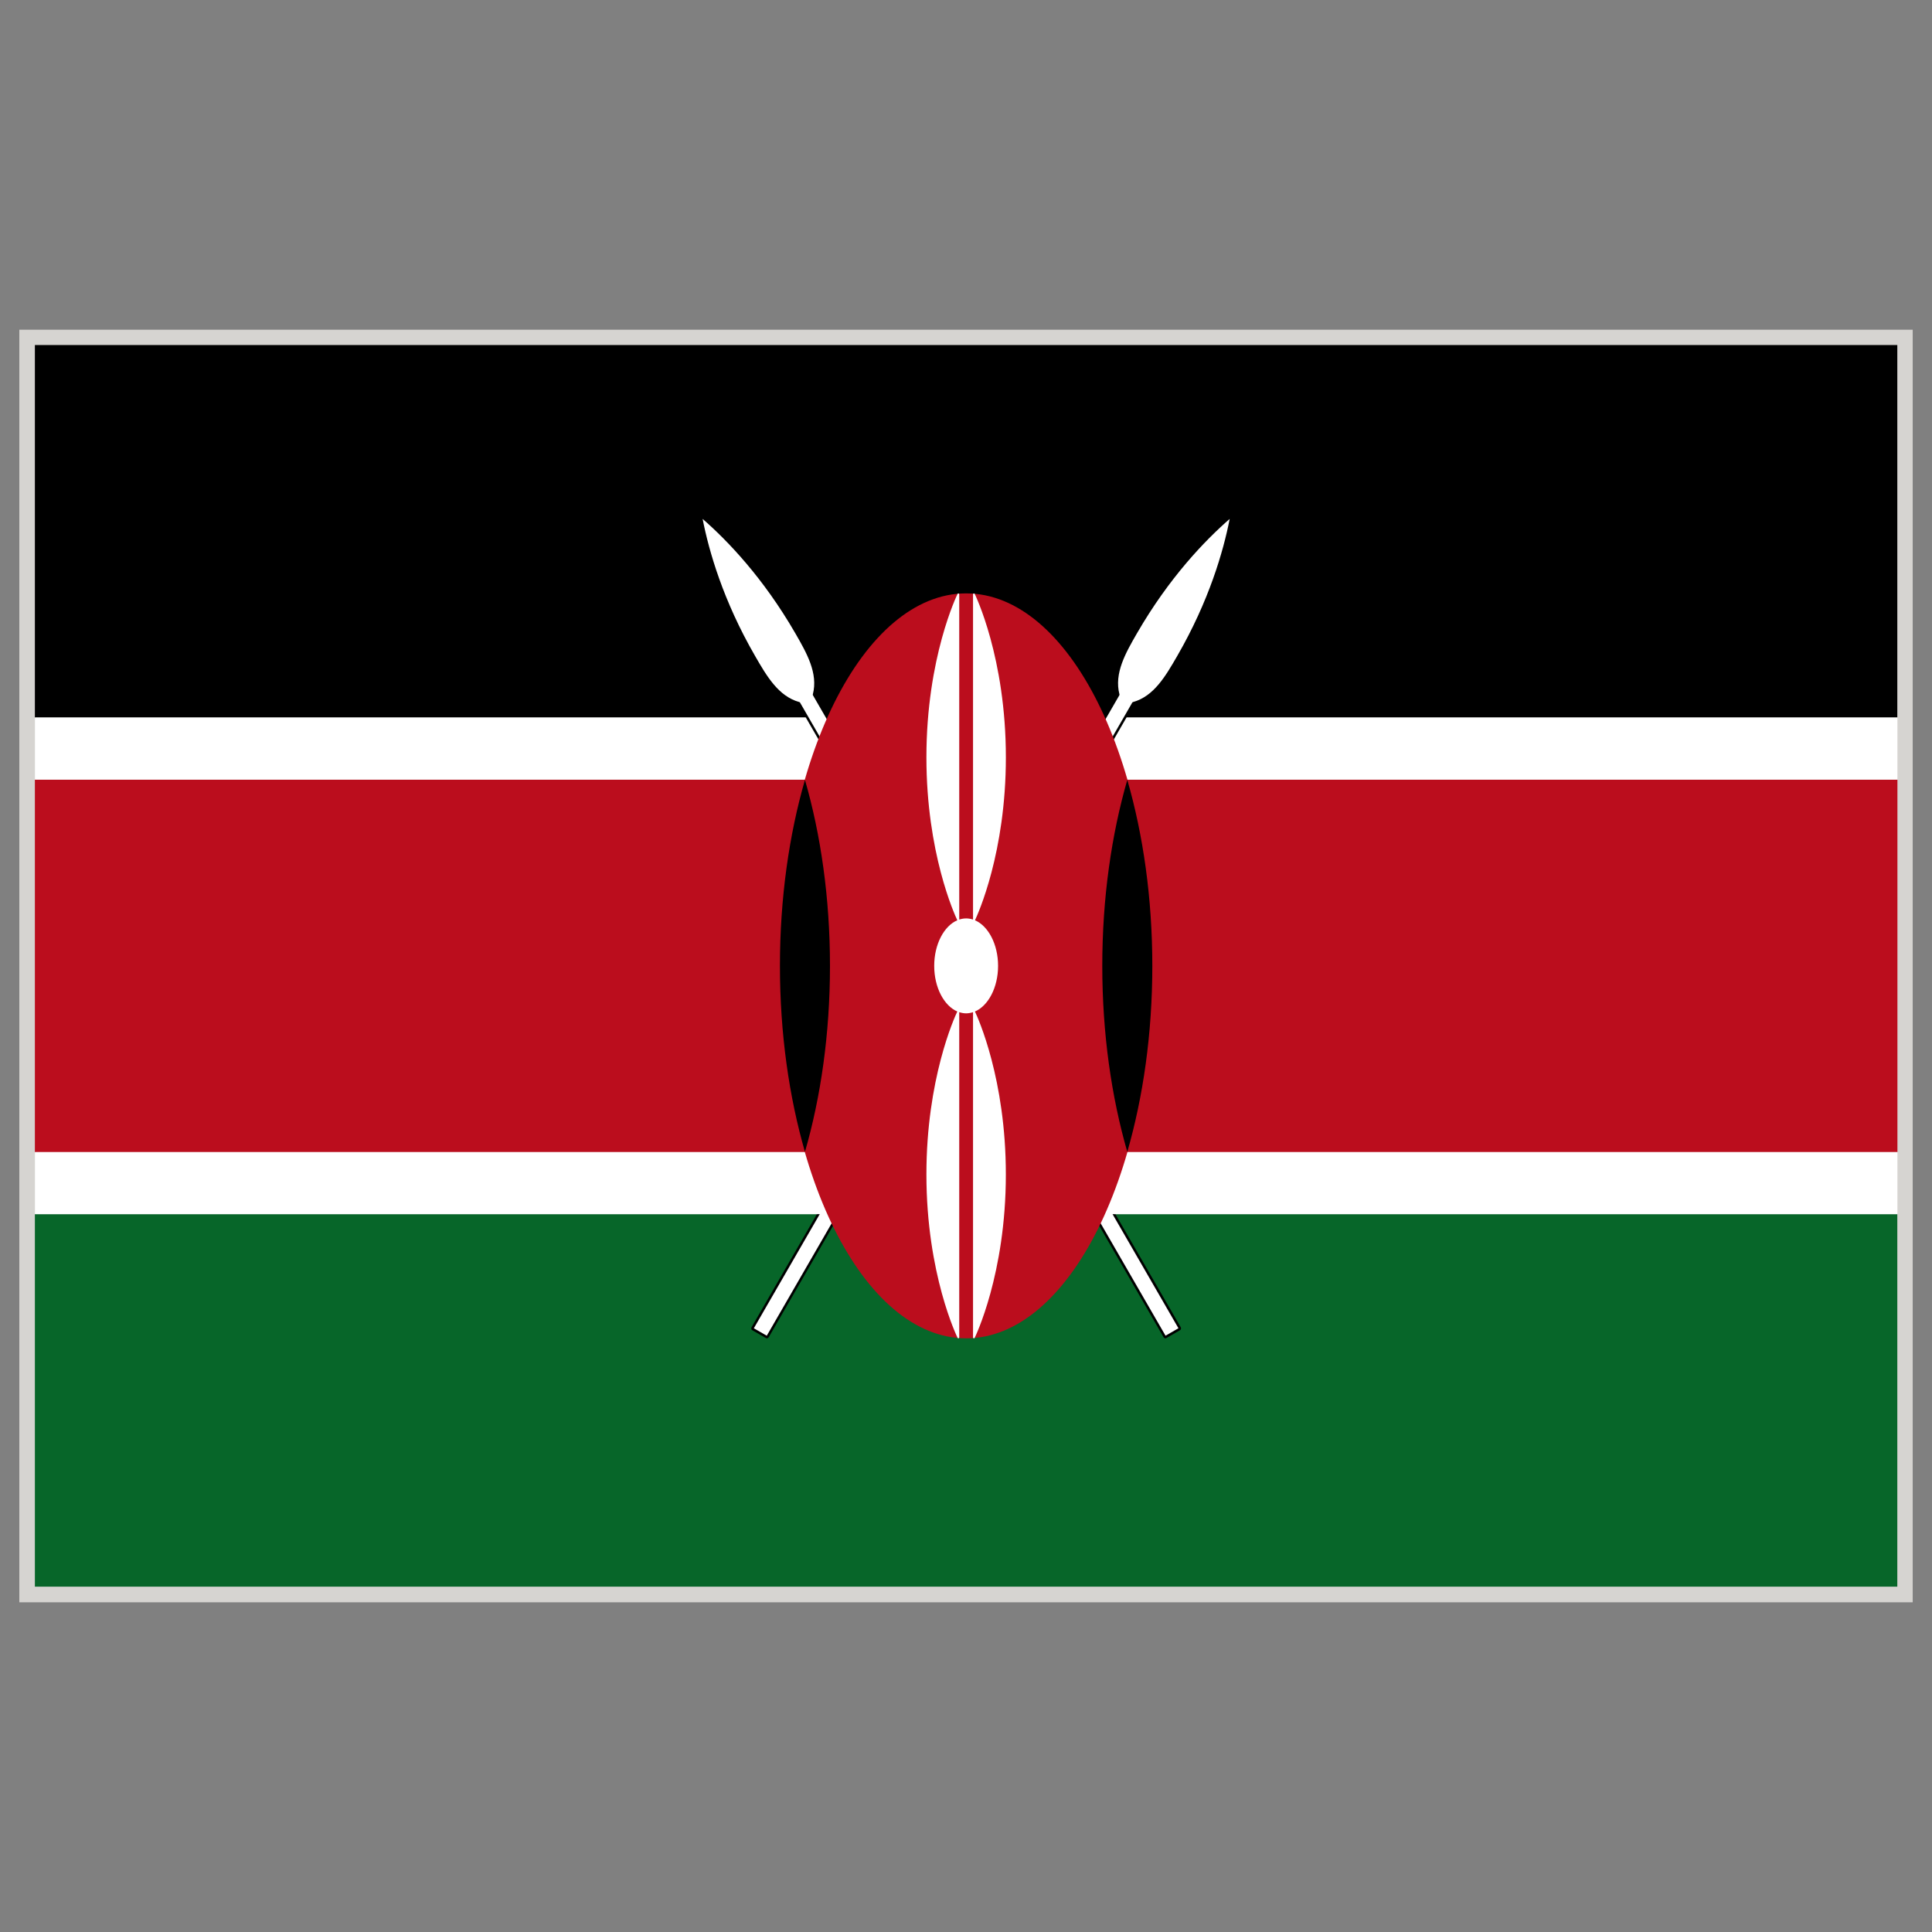<svg id="Warstwa_1" enable-background="new 0 0 283.46 283.46" height="283.46" viewBox="0 0 283.46 283.46" width="283.46" xmlns="http://www.w3.org/2000/svg"><rect x="0" y="0" width="283.46" height="283.46" fill="#808080" stroke="none"/><g><path d="m2.835 48.376h277.794v186.712h-277.794z" fill="#d6d4d1"/><g><path d="m5.118 50.623h273.253v54.652h-273.253z"/><path d="m5.118 178.141h273.253v54.652h-273.253z" fill="#076629"/><path d="m5.118 114.383h273.269v54.652h-273.269z" fill="#bb0d1d"/><path d="m5.126 105.276h273.261v9.107h-273.261z" fill="#fff"/><g><path d="m173.09 194.842-53.654-92.924c.823-3.185-.934-6.213-2.637-9.155-4.753-8.236-10.088-13.728-13.72-16.881-.047-.031-.109-.047-.141-.008-.056.024-.071.071-.063.126.91 4.73 2.989 12.096 7.759 20.34 1.694 2.942 3.443 5.978 6.597 6.848l53.648 92.925c.021.04.07.063.107.063.018 0 .04-.008.057-.023l1.992-1.139c.039-.022.055-.047.063-.078s.008-.062-.008-.094z" fill="#fff"/><path d="m170.988 196.357c-.108 0-.194-.056-.259-.142l-53.616-92.877c-3.186-.918-4.935-3.962-6.637-6.903-4.77-8.252-6.863-15.65-7.773-20.403-.023-.125.023-.243.125-.306.095-.07.267-.07.369.023 3.64 3.169 8.997 8.676 13.759 16.92 1.718 2.973 3.468 6.009 2.667 9.225l53.625 92.862c.021.047.047.117.021.229-.021.086-.078.148-.148.188l-1.983 1.14c-.039.035-.117.044-.15.044zm-67.901-120.224c.926 4.73 3.013 12.01 7.704 20.121 1.678 2.903 3.404 5.907 6.494 6.754.04.016.079.039.103.086l53.616 92.877 1.896-1.09-53.624-92.872c-.023-.047-.031-.094-.016-.141.8-3.099-.918-6.087-2.589-8.982-4.712-8.148-9.96-13.591-13.584-16.753z"/><path d="m110.414 194.842 53.656-92.924c-.823-3.185.935-6.213 2.636-9.155 4.754-8.236 10.088-13.728 13.721-16.881.048-.031.109-.047.142-.008.058.024.071.071.063.126-.909 4.73-2.988 12.096-7.758 20.34-1.695 2.942-3.443 5.978-6.599 6.848l-53.648 92.925c-.023.04-.07.063-.109.063-.016 0-.04-.008-.056-.023l-1.992-1.139c-.039-.022-.055-.047-.063-.078-.009-.031-.009-.062.007-.094z" fill="#fff"/><path d="m112.517 196.357c.109 0 .196-.056.259-.142l53.616-92.877c3.187-.918 4.935-3.962 6.637-6.903 4.771-8.252 6.864-15.65 7.772-20.403.025-.125-.022-.243-.125-.306-.094-.07-.266-.07-.368.023-3.64 3.169-8.997 8.676-13.759 16.92-1.719 2.973-3.467 6.009-2.668 9.225l-53.625 92.862c-.023.047-.047.117-.023.229.023.086.079.148.149.188l1.984 1.14c.04.035.118.044.151.044zm67.901-120.224c-.926 4.73-3.015 12.01-7.703 20.121-1.68 2.903-3.404 5.907-6.495 6.754-.04.016-.079.039-.103.086l-53.617 92.879-1.898-1.092 53.624-92.871c.023-.047.031-.094.016-.141-.8-3.099.918-6.087 2.59-8.982 4.713-8.149 9.961-13.592 13.586-16.754z"/></g><path d="m5.126 169.035h273.261v9.106h-273.261z" fill="#fff"/><path d="m169.066 141.713c0 30.176-12.221 54.644-27.313 54.644-15.101 0-27.322-24.468-27.322-54.644 0-30.186 12.222-54.652 27.322-54.652 15.093 0 27.313 24.467 27.313 54.652z" fill="#bb0d1d"/><path d="m118.102 168.996c2.322-8.032 3.671-17.336 3.671-27.283 0-9.955-1.349-19.25-3.671-27.291-2.322 8.041-3.671 17.336-3.671 27.291 0 9.946 1.348 19.25 3.671 27.283z"/><path d="m165.396 168.996c2.321-8.032 3.671-17.336 3.671-27.283 0-9.955-1.35-19.25-3.671-27.291-2.321 8.041-3.671 17.336-3.671 27.291 0 9.946 1.35 19.25 3.671 27.283z"/><path d="m146.436 141.713c0-3.177-1.436-5.852-3.389-6.691.432-.91 4.533-9.931 4.533-23.902 0-14.669-4.525-23.894-4.572-23.98-.023-.055-.086-.086-.144-.07-.063.016-.102.063-.102.125v47.718c-.33-.102-.667-.165-1.012-.165-.346 0-.683.063-1.013.165v-47.719c0-.063-.039-.11-.094-.125-.063-.016-.125.016-.149.07-.047.086-4.573 9.312-4.573 23.98 0 13.971 4.103 22.992 4.534 23.902-1.953.839-3.389 3.514-3.389 6.691 0 3.169 1.436 5.852 3.389 6.691-.432.902-4.534 9.923-4.534 23.902 0 14.668 4.526 23.887 4.573 23.979.024.049.071.07.118.07h.031c.055-.018.094-.07.094-.125v-47.726c.33.109.667.173 1.013.173.345 0 .682-.063 1.012-.173v47.729c0 .055.038.108.102.125h.023c.048 0 .095-.022.116-.07.047-.094 4.574-9.312 4.574-23.979 0-13.979-4.104-22.999-4.535-23.901 1.958-.842 3.394-3.525 3.394-6.694z" fill="#fff"/></g></g></svg>